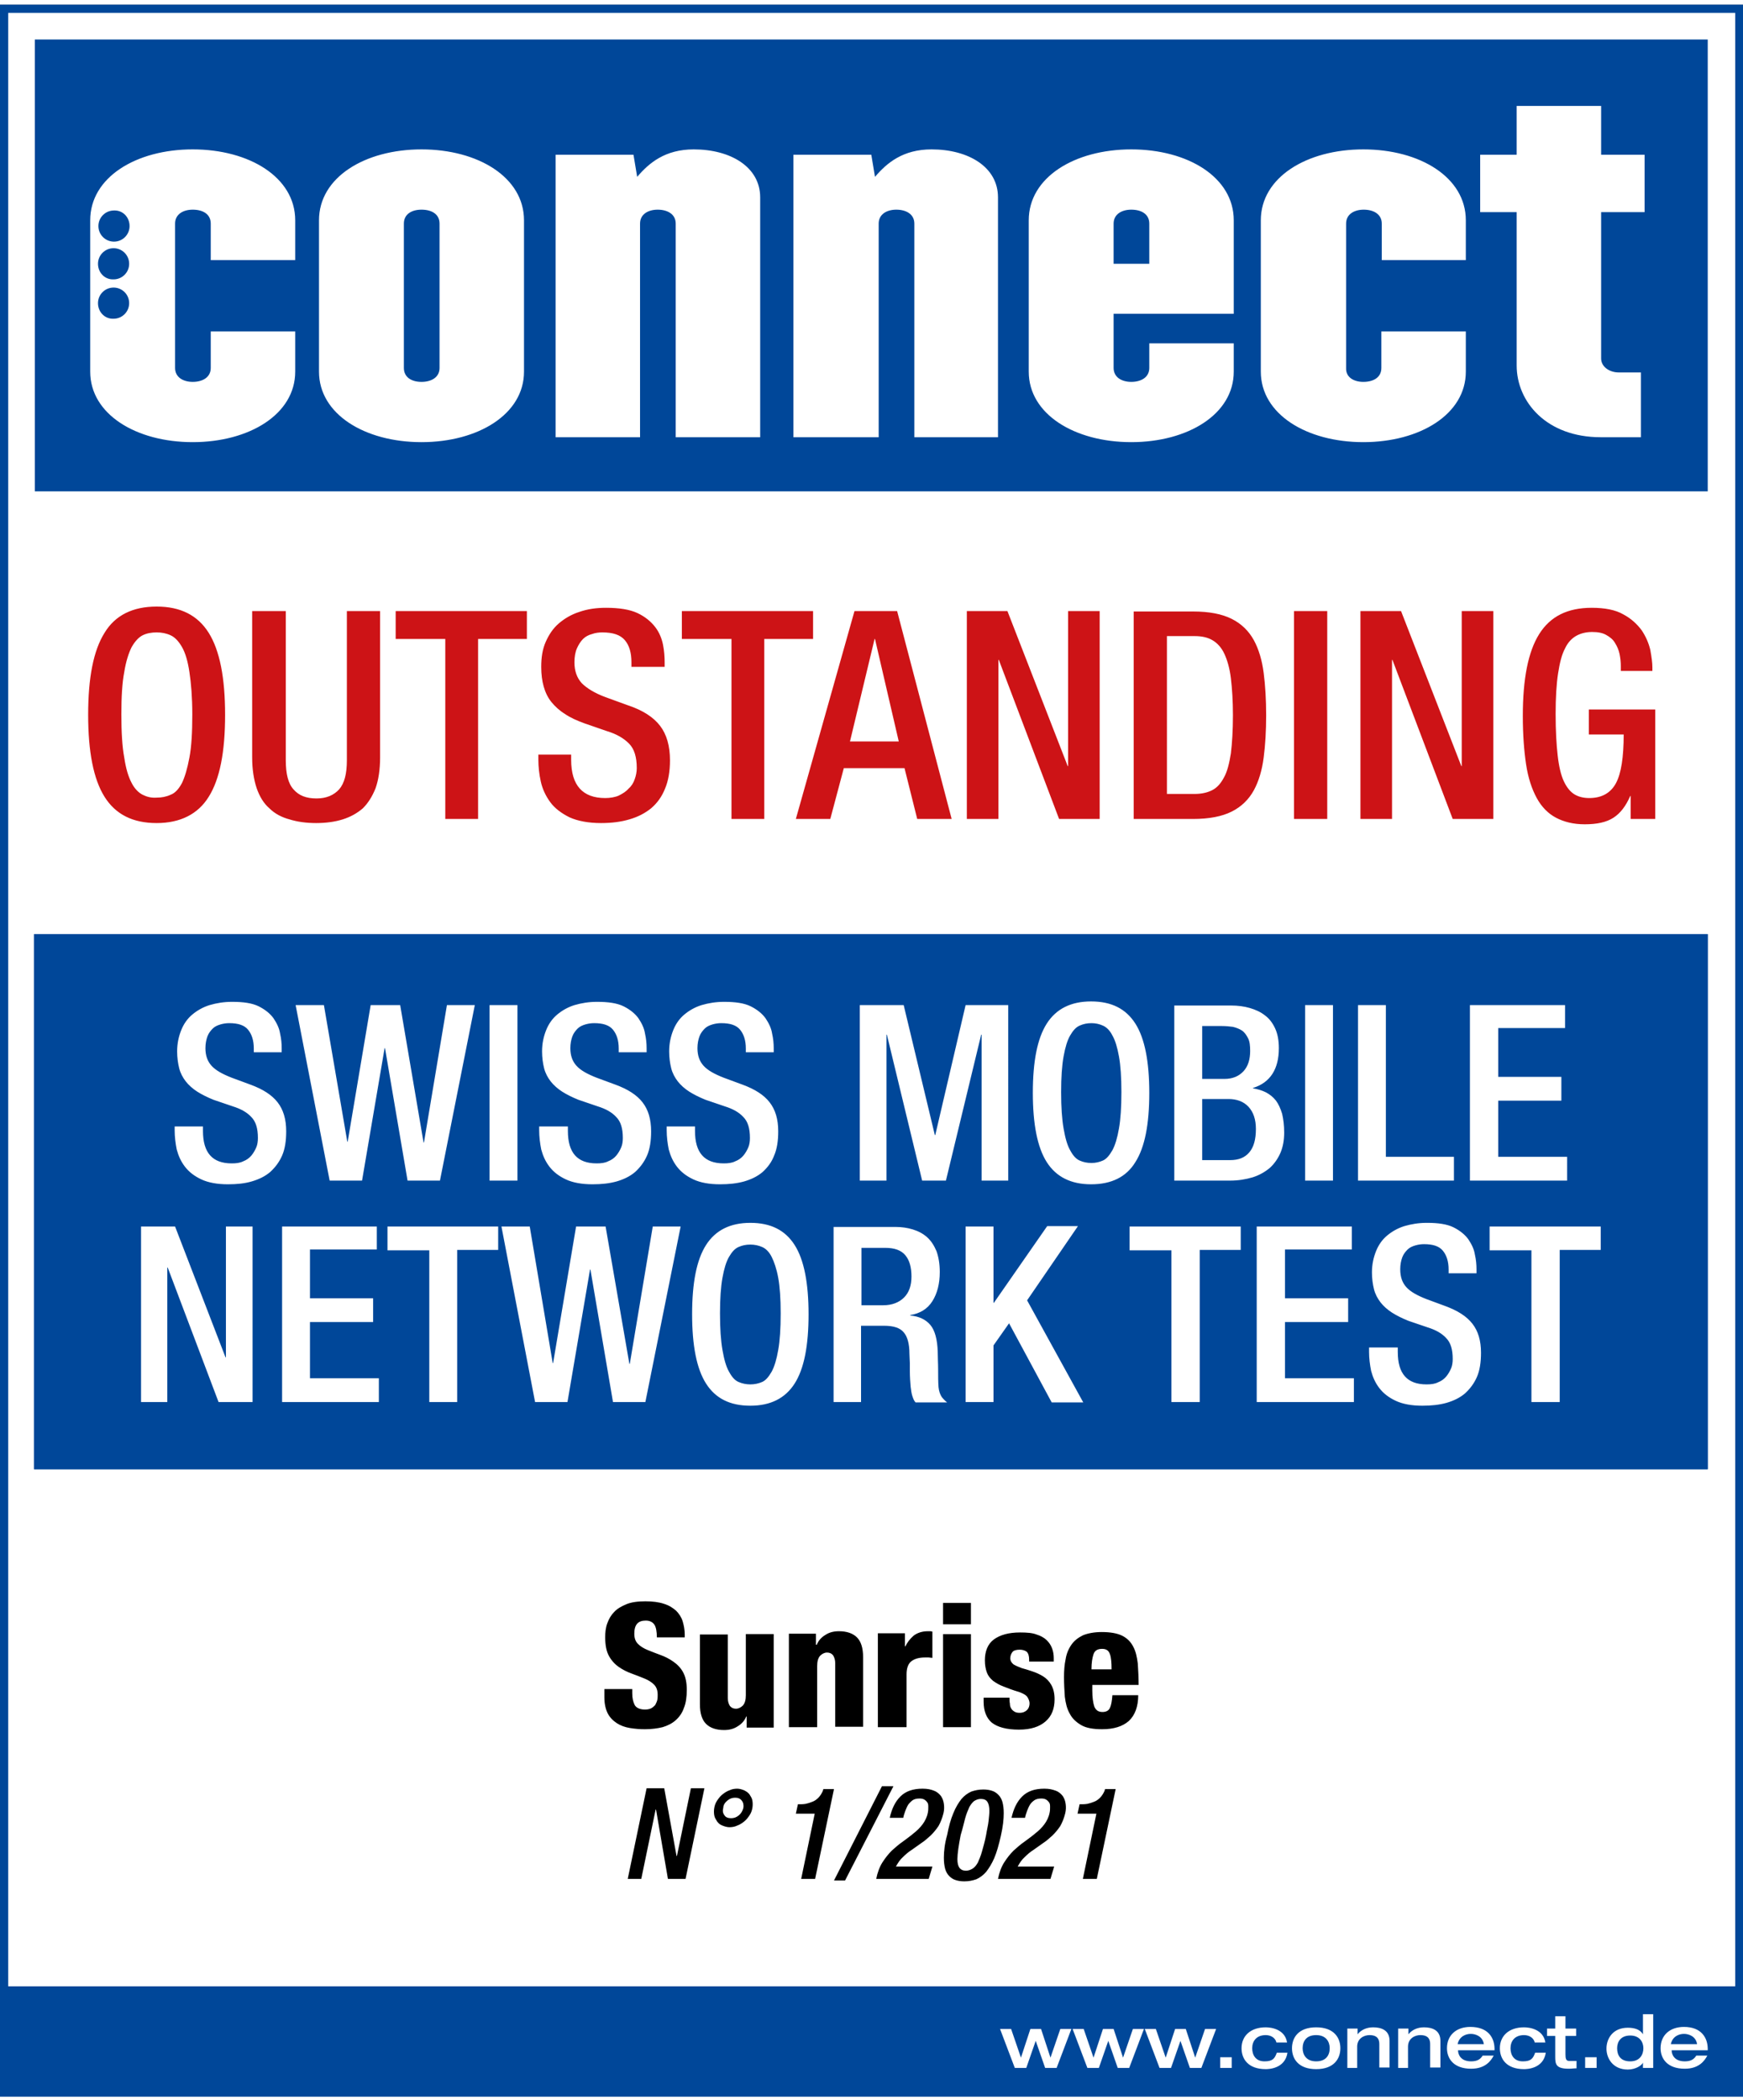 <svg xmlns="http://www.w3.org/2000/svg" xmlns:xlink="http://www.w3.org/1999/xlink" version="1.1" id="Layer_1" x="0" y="0" viewBox="0 0 425.1 509.9" xml:space="preserve" width="83" height="100"><rect x="0" y="0" width="425.1" height="509.9" fill="#808080" stroke="none"/><style>.st0{fill:#fff}.st1{clip-path:url(#SVGID_2_);fill:none;stroke:#004799;stroke-width:2}.st2{fill:#004799}.st3{fill:#cd1316}</style><path class="st0" d="M1 1v508.2h423.2V1H1z"/><defs><path id="SVGID_1_" d="M0 0h425.2v510.2H0z"/></defs><clipPath id="SVGID_2_"><use xlink:href="#SVGID_1_" overflow="visible"/></clipPath><path class="st1" d="M1 1v508.2h423.2V1H1z"/><path class="st0" d="M416.3 311.5l.2-190.3H8.3l.1 190.3h407.9z"/><path class="st2" d="M8.5 8.5v110.2h408V8.5H8.5z"/><path class="st0" d="M51.4 79.7v8.9c0 2.3-2 3.4-4.4 3.4-2.3 0-4.3-1.1-4.3-3.4V53.4c0-2.3 2-3.4 4.3-3.4 2.5 0 4.4 1.1 4.4 3.4v8.9H72v-9.7c0-10.5-11.2-17.3-25-17.3s-25 6.8-25 17.3v36.9c0 10.4 11.2 17.2 25 17.2s25-6.8 25-17.2v-9.8H51.4zm-27.5-6.9c0-2.1 1.7-3.8 3.8-3.8 2.1 0 3.8 1.7 3.8 3.8 0 2.1-1.7 3.8-3.8 3.8-2.1.1-3.8-1.6-3.8-3.8zm0-9.6c0-2.1 1.7-3.8 3.8-3.8 2.1 0 3.8 1.7 3.8 3.8 0 2.1-1.7 3.8-3.8 3.8-2.1.1-3.8-1.6-3.8-3.8zm7.7-9.2c0 2.1-1.7 3.8-3.8 3.8-2.1 0-3.8-1.7-3.8-3.8 0-2.1 1.7-3.8 3.8-3.8 2.1-.1 3.8 1.6 3.8 3.8zM98.5 88.6V53.4c0-2.3 1.9-3.4 4.3-3.4 2.5 0 4.4 1.1 4.4 3.4v35.2c0 2.3-2 3.4-4.4 3.4-2.4 0-4.3-1.1-4.3-3.4zm-20.7-36v36.9c0 10.4 11.2 17.2 25 17.2s25-6.8 25-17.2V52.6c0-10.5-11.2-17.3-25-17.3s-25 6.8-25 17.3zM135.5 105.5V36.6h19l.9 5.4c2.9-3.4 6.8-6.7 13.8-6.7 9 0 16.2 4.3 16.2 11.7v58.5h-20.6V53.4c0-2.3-2-3.4-4.4-3.4-2.3 0-4.3 1.1-4.3 3.4v52.1h-20.6zM193.5 105.5V36.6h19l.9 5.4c2.9-3.4 6.8-6.7 13.8-6.7 9 0 16.2 4.3 16.2 11.7v58.5H223V53.4c0-2.3-2-3.4-4.4-3.4-2.3 0-4.3 1.1-4.3 3.4v52.1h-20.8zM271.6 63.2v-9.8c0-2.3 2-3.4 4.3-3.4 2.5 0 4.4 1.1 4.4 3.4v9.8h-8.7zm-20.7-10.6v36.9c0 10.4 11.2 17.2 25 17.2s25-6.8 25-17.2v-6.9h-20.6v6c0 2.3-2 3.4-4.4 3.4-2.3 0-4.3-1.1-4.3-3.4V75.4h29.3V52.6c0-10.5-11.2-17.3-25-17.3s-25 6.8-25 17.3zM332.5 92c2.5 0 4.4-1.1 4.4-3.4v-8.9h20.6v9.8c0 10.4-11.2 17.2-25 17.2s-25-6.8-25-17.2V52.6c0-10.5 11.2-17.3 25-17.3s25 6.8 25 17.3v9.7H337v-8.9c0-2.3-2-3.4-4.4-3.4-2.3 0-4.3 1.1-4.3 3.4v35.2c-.1 2.3 1.9 3.4 4.2 3.4zM369.9 88V50.6H361v-14h8.9V24.7h20.6v11.9h10.6v14h-10.6v35.7c0 2 2 3.4 4.3 3.4h5.4v15.8h-9.8c-13.2 0-20.5-8.6-20.5-17.5z"/><path d="M147.4 410.9v1.9c0 1.6.3 2.9.8 3.9s1.3 1.8 2.2 2.4c.9.6 2 1 3.2 1.2 1.2.2 2.4.3 3.7.3 1.6 0 3.1-.2 4.3-.5 1.3-.4 2.3-.9 3.2-1.7.9-.8 1.6-1.8 2-3 .5-1.2.7-2.7.7-4.4 0-1.8-.3-3.2-.9-4.3-.6-1.1-1.4-1.9-2.4-2.6-1-.7-2-1.2-3.1-1.6-1.1-.4-2.1-.8-3.1-1.2-1-.4-1.8-.9-2.4-1.5-.6-.6-.9-1.4-.9-2.5 0-2.2.9-3.2 2.8-3.2 1 0 1.7.4 2.1 1 .4.6.6 1.7.6 3.1h6.8v-.7c0-1.1-.2-2.2-.5-3.2s-.9-1.9-1.6-2.6c-.8-.7-1.7-1.3-3-1.7-1.2-.4-2.7-.6-4.5-.6-1.8 0-3.4.2-4.6.7-1.2.5-2.3 1.1-3 1.9-.8.8-1.3 1.7-1.7 2.8s-.5 2.2-.5 3.4c0 1.9.3 3.4.9 4.5.6 1.1 1.4 2 2.4 2.7s2 1.2 3.1 1.6 2.1.8 3.1 1.2c1 .4 1.8.9 2.4 1.5.6.6.9 1.4.9 2.5 0 .4 0 .8-.1 1.3-.1.4-.3.8-.5 1.2-.3.3-.6.6-1 .8-.4.2-.9.3-1.5.3-1.2 0-2.1-.4-2.5-1.1-.4-.8-.6-1.7-.6-2.9v-1h-6.8v.1zm41.3-13.5h-6.8v14.9c0 1.1-.2 1.9-.7 2.5-.5.5-1.1.8-1.7.8-.6 0-1.1-.2-1.5-.7-.3-.5-.5-1.1-.5-1.9v-15.5h-6.8v17c0 2.2.5 3.8 1.5 4.8s2.5 1.5 4.4 1.5c1.3 0 2.4-.3 3.3-.9 1-.6 1.7-1.4 2.1-2.4h.1v2.7h6.6v-22.8zm3.8 22.7h6.8v-14.9c0-1.1.2-1.9.7-2.5.5-.5 1.1-.8 1.7-.8.6 0 1.1.2 1.5.7.3.5.5 1.1.5 1.9V420h6.8v-17c0-2.2-.5-3.8-1.5-4.8s-2.5-1.5-4.4-1.5c-1.3 0-2.4.3-3.3.9-1 .6-1.7 1.4-2.1 2.4h-.2v-2.7h-6.6v22.8h.1zm21.8 0h6.8v-12.9c0-1.5.4-2.6 1.2-3.2.8-.6 1.9-.9 3.3-.9h.9c.3 0 .6.1.9.1v-6.4c-.3-.1-.5-.1-.6-.1h-.5c-1.4 0-2.6.4-3.5 1.1-.9.8-1.5 1.6-2 2.6h-.1v-3.2h-6.6v22.9h.2zM230 395h6.8v-5.2H230v5.2zm0 25.1h6.8v-22.7H230v22.7zm9.9-7.2v1c0 2.3.7 4 2 5.1 1.4 1.1 3.6 1.7 6.6 1.7 2.9 0 5-.7 6.5-2s2.2-3.1 2.2-5.4c0-1.5-.3-2.6-.8-3.5-.5-.9-1.2-1.6-2-2.1s-1.7-.9-2.6-1.2c-.9-.3-1.8-.6-2.6-.8-.8-.3-1.5-.6-2-.9-.5-.4-.8-.9-.8-1.5s.2-1.1.5-1.5c.3-.4.9-.6 1.8-.6.7 0 1.3.2 1.7.5.4.4.6 1 .6 2v.4h6v-.8c0-.8-.1-1.6-.4-2.4-.3-.8-.7-1.4-1.3-2-.6-.6-1.5-1.1-2.5-1.4-1-.4-2.4-.5-4-.5-2.8 0-4.9.6-6.4 1.7s-2.2 2.9-2.2 5.1c0 1.2.2 2.2.5 3 .3.8.8 1.4 1.5 2 .7.5 1.5 1 2.6 1.4 1 .4 2.3.9 3.7 1.3 1.1.4 1.8.8 2.1 1.3.3.5.5 1 .5 1.5 0 .6-.2 1.2-.6 1.6-.4.4-1 .7-1.8.7-.6 0-1-.1-1.3-.3-.3-.2-.6-.4-.8-.8-.2-.3-.3-.7-.3-1.2-.1-.4-.1-.9-.1-1.4h-6.3zm26.3-7c0-1.5.2-2.7.5-3.6.3-.9 1-1.3 2.1-1.3 1 0 1.6.4 1.9 1.3.3.8.4 2.1.4 3.7h-4.9v-.1zm11.5 4c0-1.9-.1-3.7-.2-5.3-.2-1.6-.5-3-1.1-4.1-.6-1.2-1.5-2.1-2.7-2.7-1.2-.6-2.9-.9-5-.9-1.8 0-3.4.3-4.6.8-1.2.6-2.1 1.3-2.8 2.3-.7 1-1.2 2.2-1.4 3.5-.3 1.4-.4 2.8-.4 4.4 0 1.7.1 3.3.2 4.8.2 1.5.5 2.9 1.2 4.1.6 1.2 1.6 2.1 2.8 2.8 1.2.7 2.9 1 5.1 1 2.9 0 5-.7 6.5-2 1.5-1.4 2.3-3.5 2.3-6.3h-6.3c-.1 1.4-.3 2.5-.6 3.1-.3.7-1 1-1.8 1-1 0-1.6-.4-2-1.3-.3-.9-.5-2.2-.5-3.9v-1.4h11.3v.1zM153.1 457.1h3.3l3.5-16.9h.1l2.9 16.9h4.3l4.6-22.1h-3.3l-3.4 16.5h-.1l-3-16.5h-4.3l-4.6 22.1zm24.3-19.1c.6-.5 1.2-.7 1.9-.7s1.2.2 1.6.7c.4.5.5 1.1.4 1.8-.2.7-.5 1.3-1.1 1.8-.6.5-1.2.7-1.9.7s-1.3-.2-1.6-.7c-.4-.5-.5-1.1-.3-1.8 0-.7.4-1.3 1-1.8zm-3.2 3.6c.1.6.4 1 .7 1.5.3.4.7.8 1.3 1 .5.2 1.1.4 1.7.4.6 0 1.3-.1 1.9-.4.6-.2 1.2-.6 1.7-1s.9-.9 1.3-1.5.6-1.2.7-1.8c.1-.6.1-1.2 0-1.8-.1-.6-.4-1-.7-1.5-.3-.4-.7-.7-1.3-1-.5-.2-1.1-.4-1.7-.4-.6 0-1.3.1-1.9.4-.6.2-1.2.6-1.7 1s-.9.9-1.3 1.5-.6 1.2-.7 1.8c-.1.6-.1 1.2 0 1.8zm24.6 15.5l4.6-21.9h-2.6l-.1.4c-.3.7-.7 1.3-1.1 1.7-.4.4-.9.8-1.5 1-.5.2-1.1.4-1.6.5-.6.1-1.1.1-1.6.1h-.3l-.5 2.3h4.6l-3.3 15.9h3.4zm4.6.4h2.7l11.8-23h-2.8l-11.7 23zm24-3.4h-8.9c.5-.9 1-1.7 1.7-2.3.7-.7 1.4-1.3 2.2-1.8.8-.6 1.6-1.1 2.4-1.7.8-.5 1.5-1.2 2.2-1.8.7-.7 1.3-1.4 1.9-2.3.5-.9.9-1.9 1.2-3.1.2-.8.2-1.6.1-2.3-.1-.7-.3-1.3-.7-1.9-.4-.5-.9-1-1.7-1.3-.7-.3-1.6-.5-2.8-.5-2.3 0-4.1.6-5.4 1.9-1.3 1.3-2.1 3-2.6 5.2h3.3c.1-.6.3-1.1.5-1.7.2-.5.4-1 .7-1.5.3-.4.7-.8 1.1-1.1.5-.3 1-.4 1.7-.4.5 0 .9.1 1.2.3.3.2.5.4.7.7.2.3.2.7.2 1.1 0 .4 0 .8-.1 1.3-.2 1.1-.7 2.1-1.3 2.9-.6.8-1.3 1.5-2.2 2.2-.8.7-1.7 1.3-2.6 2-.9.6-1.8 1.4-2.7 2.2-.8.8-1.6 1.8-2.3 2.9-.7 1.1-1.2 2.5-1.5 4h12.8l.9-3zm2.8-2.2c0 1.1.1 1.9.3 2.7.2.7.5 1.3 1 1.8.4.4.9.8 1.6 1 .6.2 1.3.3 2.1.3 1.1 0 2-.2 2.9-.5.9-.4 1.7-1 2.4-1.8.7-.9 1.4-2 2-3.4.6-1.4 1.1-3.2 1.6-5.4s.7-4 .7-5.5c0-1.1-.1-1.9-.3-2.7-.2-.7-.5-1.3-1-1.8-.4-.4-.9-.8-1.6-1-.6-.2-1.3-.3-2.1-.3-1.1 0-2 .2-2.9.5-.9.4-1.7 1-2.4 1.8-.7.9-1.4 2-2 3.5-.6 1.4-1.1 3.2-1.5 5.3-.6 2.1-.8 4-.8 5.5zm5.2-9.6c.3-1.1.7-2 1-2.7.4-.7.8-1.2 1.2-1.5.5-.3 1-.5 1.6-.5.7 0 1.3.2 1.6.7.3.4.5 1.2.5 2.2 0 .7-.1 1.5-.2 2.5s-.4 2.1-.6 3.4c-.3 1.6-.7 2.9-1 4-.3 1.1-.7 2-1 2.7-.4.7-.8 1.2-1.3 1.5s-1 .5-1.6.5c-.7 0-1.2-.2-1.6-.7-.3-.4-.5-1.1-.5-2.1 0-1.3.3-3.3.8-5.9.5-1.6.8-3 1.1-4.1zm21.7 11.8h-8.9c.5-.9 1-1.7 1.7-2.3.7-.7 1.4-1.3 2.2-1.8.8-.6 1.6-1.1 2.4-1.7.8-.5 1.5-1.2 2.2-1.8.7-.7 1.3-1.4 1.9-2.3.5-.9.9-1.9 1.2-3.1.2-.8.2-1.6.1-2.3-.1-.7-.3-1.3-.7-1.9-.4-.5-.9-1-1.7-1.3s-1.6-.5-2.8-.5c-2.3 0-4.1.6-5.4 1.9-1.3 1.3-2.1 3-2.6 5.2h3.3c.1-.6.3-1.1.5-1.7.2-.5.4-1 .7-1.5s.7-.8 1.1-1.1c.5-.3 1-.4 1.7-.4.5 0 .9.1 1.2.3.3.2.5.4.7.7.2.3.2.7.2 1.1 0 .4 0 .8-.1 1.3-.2 1.1-.7 2.1-1.3 2.9-.6.8-1.3 1.5-2.2 2.2-.8.7-1.7 1.3-2.6 2-.9.6-1.8 1.4-2.7 2.2-.8.8-1.6 1.8-2.3 2.9-.7 1.1-1.2 2.5-1.5 4h12.8l.9-3zm10.4 3l4.6-21.9h-2.6l-.1.4c-.3.7-.7 1.3-1.1 1.7-.4.4-.9.8-1.5 1-.5.2-1.1.4-1.6.5-.6.1-1.1.1-1.6.1h-.3l-.5 2.3h4.6l-3.3 15.9h3.4z"/><path class="st3" d="M34.8 192.7c-1-.5-2-1.5-2.7-2.9-.8-1.5-1.4-3.5-1.8-6.2-.5-2.7-.7-6.2-.7-10.5s.2-7.7.7-10.3c.4-2.6 1.1-4.7 1.8-6.1.8-1.4 1.7-2.4 2.7-2.9 1-.5 2.2-.7 3.4-.7 1.2 0 2.3.2 3.4.7 1.1.5 2 1.5 2.8 2.9.8 1.4 1.4 3.4 1.8 6.1.4 2.6.7 6.1.7 10.3 0 4.4-.2 7.9-.7 10.5-.5 2.7-1.1 4.7-1.8 6.2-.8 1.5-1.7 2.5-2.8 2.9-1.1.5-2.2.7-3.4.7-1.3.1-2.4-.2-3.4-.7zm16.1.5c2.7-4.3 4-10.9 4-20 0-9-1.3-15.7-4-20-2.7-4.3-6.9-6.4-12.7-6.4-5.8 0-10.1 2.1-12.7 6.4-2.7 4.3-4 10.9-4 20 0 9 1.3 15.7 4 20 2.7 4.3 6.9 6.4 12.7 6.4 5.8 0 10.1-2.2 12.7-6.4zm10.6-45.3v35.7c0 2.9.4 5.4 1.1 7.5.7 2 1.7 3.7 3.1 4.9 1.3 1.3 3 2.2 4.9 2.7 1.9.6 4.1.9 6.5.9 2.4 0 4.6-.3 6.5-.9 1.9-.6 3.5-1.5 4.9-2.7 1.3-1.3 2.3-2.9 3.1-4.9.7-2 1.1-4.5 1.1-7.5v-35.7h-8.1v36.4c0 3.3-.6 5.6-1.9 7.1-1.3 1.4-3.1 2.2-5.5 2.2-2.5 0-4.3-.7-5.6-2.2-1.3-1.4-1.9-3.8-1.9-7.1v-36.4h-8.2zm47 50.7h8.1v-43.9h11.9v-6.8h-32v6.8h12.1v43.9h-.1zm22.8-15.7v1.2c0 1.8.2 3.6.6 5.4.4 1.8 1.2 3.5 2.3 5 1.1 1.5 2.7 2.7 4.7 3.7 2 .9 4.6 1.4 7.7 1.4 2.6 0 4.9-.3 6.9-.9 2.1-.6 3.8-1.5 5.3-2.7 1.5-1.3 2.6-2.8 3.4-4.8.8-1.9 1.2-4.2 1.2-6.9 0-3.5-.8-6.3-2.4-8.4-1.6-2.1-4.2-3.8-7.8-5l-5.5-2c-2.7-1-4.6-2.2-5.8-3.4-1.2-1.3-1.8-3-1.8-5.1 0-1.3.2-2.5.6-3.4.4-.9.9-1.7 1.5-2.3.6-.6 1.4-1 2.2-1.2.8-.3 1.7-.4 2.5-.4 2.6 0 4.4.6 5.5 1.9 1.1 1.3 1.6 3.1 1.6 5.4v1.1h8.1v-1.1c0-1.3-.1-2.8-.4-4.3-.3-1.5-.9-3-1.9-4.3-1-1.3-2.4-2.5-4.3-3.4-1.9-.9-4.5-1.3-7.7-1.3-2.4 0-4.5.3-6.5 1-1.9.6-3.6 1.6-5 2.8-1.4 1.2-2.4 2.7-3.2 4.5-.8 1.8-1.1 3.8-1.1 6.1 0 1.8.2 3.4.6 4.8.4 1.4 1 2.7 1.9 3.8.9 1.1 2 2.1 3.3 2.9 1.3.9 2.9 1.6 4.8 2.3l5.5 1.9c2.3.7 4 1.7 5.3 3 1.3 1.3 1.9 3.3 1.9 6 0 .9-.2 1.9-.5 2.7-.3.9-.8 1.7-1.5 2.3-.6.7-1.4 1.2-2.4 1.7-.9.4-2.1.6-3.3.6-5.5 0-8.3-3.1-8.3-9.3v-1.3h-8zm47 15.7h8.1v-43.9h11.9v-6.8h-32v6.8h12.1v43.9h-.1zm15.8 0h8.4l3.3-12.4h14.8l3.1 12.4h8.4l-13.3-50.7h-10.4l-14.3 50.7zm13.2-18.9l6-25h.1l5.8 25h-11.9zm28.5 18.9h7.7v-38.8h.1l14.7 38.8h9.9v-50.7h-7.7v37.8h-.1l-14.7-37.8h-9.9v50.7zm40.7 0h14.4c4 0 7.1-.6 9.5-1.8 2.4-1.2 4.2-3 5.4-5.2 1.2-2.2 2-4.9 2.4-8s.6-6.5.6-10.3c0-3.7-.2-7.2-.6-10.3-.4-3.1-1.2-5.8-2.4-8s-3-4-5.4-5.2c-2.4-1.2-5.5-1.8-9.5-1.8h-14.4v50.6zm8.1-44.6h6.7c1.8 0 3.2.3 4.4 1 1.2.7 2.2 1.8 2.9 3.3.7 1.5 1.3 3.5 1.6 6 .3 2.5.5 5.5.5 9 0 3.7-.2 6.8-.5 9.3-.4 2.5-.9 4.5-1.7 5.9-.8 1.5-1.7 2.5-2.9 3.1-1.2.6-2.6.9-4.3.9h-6.7V154zm31 44.6h8.1v-50.7h-8.1v50.7zm16.2 0h7.7v-38.8h.1l14.7 38.8h9.9v-50.7h-7.7v37.8h-.1l-14.7-37.8h-9.9v50.7zm65.8 0h6.1v-26.7h-16.2v6.1h8.5c0 5.5-.6 9.5-1.9 11.9-1.3 2.4-3.5 3.6-6.5 3.6-1.4 0-2.6-.3-3.6-.9-1-.6-1.9-1.7-2.6-3.2-.7-1.5-1.2-3.6-1.5-6.3-.3-2.6-.5-6-.5-10.1 0-4 .2-7.3.6-9.9.4-2.6.9-4.6 1.7-6.1.7-1.5 1.7-2.5 2.8-3.1 1.1-.6 2.4-.9 3.8-.9s2.5.2 3.4.7c.9.5 1.7 1.1 2.2 2 .5.8.9 1.7 1.1 2.7s.3 1.9.3 2.9v1.2h7.7v-.9c0-1.1-.2-2.5-.5-4.2-.4-1.7-1.1-3.3-2.1-4.8-1.1-1.5-2.6-2.9-4.5-3.9-1.9-1.1-4.5-1.6-7.7-1.6-5.9 0-10.1 2.1-12.8 6.4-2.7 4.3-4 10.9-4 20 0 4.5.3 8.5.8 11.8.5 3.3 1.4 6 2.6 8.2 1.2 2.2 2.8 3.8 4.7 4.8 1.9 1 4.2 1.6 7 1.6 3 0 5.3-.5 7-1.6 1.7-1.1 3-2.8 4.1-5.3h.1v5.6h-.1z"/><path class="st2" d="M0 483.3v26.9h425.2v-26.9H0z"/><path class="st0" d="M247.5 503.2h2.8l2.3-6.6 2.3 6.6h2.8l3.6-9.5h-2.7l-2.4 7-2.3-7h-2.6l-2.3 7-2.4-7h-2.7l3.6 9.5zm17.7 0h2.8l2.3-6.6 2.3 6.6h2.8l3.6-9.5h-2.7l-2.4 7-2.3-7H269l-2.3 7-2.4-7h-2.7l3.6 9.5zm17.6 0h2.8l2.3-6.6 2.3 6.6h2.8l3.6-9.5h-2.7l-2.4 7-2.3-7h-2.6l-2.3 7-2.4-7h-2.7l3.6 9.5zm14.8 0h2.8v-2.6h-2.8v2.6zm16.3-6.2c-.5-3.2-3.8-3.7-5.2-3.7-3.7 0-5.9 2.1-5.9 5.1 0 2.6 1.6 5.1 5.9 5.1.7 0 4.7-.1 5.3-4h-2.6c-.5 1.4-1 2.1-3 2.1-2.2 0-3-1.6-3-3.2 0-1.7 1-3.2 3.3-3.2 1.4 0 2.4.8 2.6 1.8h2.6zm1.2 1.4c0 2.6 1.6 5.1 5.9 5.1 4.3 0 5.9-2.5 5.9-5.1 0-2.6-1.6-5.1-5.9-5.1-4.3 0-5.9 2.5-5.9 5.1zm2.6 0c0-1.7.9-3.2 3.3-3.2s3.3 1.6 3.3 3.2c0 1.7-.9 3.2-3.3 3.2s-3.3-1.6-3.3-3.2zm10.8 4.8h2.5V498c0-2 1.7-2.8 3-2.8 2.1 0 2.4 1.2 2.4 2.2v5.7h2.5v-6.5c0-2.6-2-3.3-4-3.3-1.7 0-3 .7-3.8 1.7v-1.4h-2.5v9.6h-.1zm12.4 0h2.5V498c0-2 1.7-2.8 3-2.8 2.1 0 2.4 1.2 2.4 2.2v5.7h2.5v-6.5c0-2.6-2-3.3-4-3.3-1.7 0-3 .7-3.8 1.7v-1.4H341v9.6h-.1zm14.6-5.8c.4-1.9 2-2.5 3.2-2.5 1.2 0 2.9.6 3.2 2.5h-6.4zm9 1.6v-.4c0-2.8-1.6-5.4-5.9-5.4-3.4 0-5.7 2-5.7 5.2 0 2.5 1.6 5 5.9 5 3.6 0 4.9-2.1 5.5-3.2h-2.7c-.5.8-1.2 1.4-2.8 1.4-2.5 0-3.2-1.6-3.2-2.7h8.9v.1zm12.4-2c-.5-3.2-3.8-3.7-5.2-3.7-3.7 0-5.9 2.1-5.9 5.1 0 2.6 1.6 5.1 5.9 5.1.7 0 4.7-.1 5.3-4h-2.6c-.5 1.4-1 2.1-3 2.1-2.2 0-3-1.6-3-3.2 0-1.7 1-3.2 3.3-3.2 1.4 0 2.4.8 2.6 1.8h2.6zm2.4 3.5c0 1.8.2 2.9 3.3 2.9.8 0 1.2-.1 1.9-.1v-1.8h-1.8c-.8 0-.9-.6-.9-1.7v-4.4h2.6v-1.8h-2.6v-3h-2.5v3h-2v1.8h2v5.1zm7.3 2.7h2.8v-2.6h-2.8v2.6zm16.6-13.1h-2.5v4.9c-.7-1.2-2.1-1.6-3.7-1.6-3.6 0-5.2 2.6-5.2 5.1 0 2.4 1.6 5.1 5.2 5.1 2 0 3.5-1.1 3.7-1.7v1.3h2.5v-13.1zm-8.8 8.3c0-1.6.9-3.1 3.2-3.1 2.3 0 3.2 1.6 3.2 3.1 0 1.6-.9 3.2-3.2 3.2-2.4 0-3.2-1.5-3.2-3.2zm13.1-1c.4-1.9 2-2.5 3.2-2.5 1.2 0 2.9.6 3.2 2.5h-6.4zm9 1.6v-.4c0-2.8-1.6-5.4-5.8-5.4-3.4 0-5.7 2-5.7 5.2 0 2.5 1.6 5 5.9 5 3.6 0 4.9-2.1 5.5-3.2h-2.7c-.5.8-1.2 1.4-2.8 1.4-2.5 0-3.2-1.6-3.2-2.7h8.8v.1z"/><path class="st2" d="M8.3 226.7v130.5h408.2V226.7H8.3z"/><path class="st2" d="M8.3 226.7v130.5h408.2V226.7H8.3z"/><path class="st0" d="M42.6 273.6v1c0 1.5.2 3.1.5 4.6.4 1.5 1 2.9 2 4.2 1 1.3 2.3 2.3 4 3.1 1.7.8 3.9 1.2 6.5 1.2 2.2 0 4.1-.2 5.8-.7 1.7-.5 3.2-1.2 4.5-2.3 1.2-1.1 2.2-2.4 2.9-4s1-3.6 1-5.9c0-3-.7-5.3-2.1-7.1-1.4-1.8-3.6-3.2-6.6-4.3l-4.6-1.7c-2.3-.9-3.9-1.8-4.9-2.9-1-1.1-1.5-2.5-1.5-4.3 0-1.1.2-2.1.5-2.9.3-.8.8-1.4 1.3-1.9s1.2-.8 1.9-1c.7-.2 1.4-.3 2.1-.3 2.2 0 3.7.5 4.6 1.6.9 1.1 1.4 2.6 1.4 4.6v.9h6.8v-1c0-1.1-.1-2.3-.4-3.6-.2-1.3-.8-2.5-1.6-3.7-.8-1.1-2-2.1-3.6-2.9-1.6-.8-3.8-1.1-6.5-1.1-2 0-3.8.3-5.5.8-1.6.5-3 1.3-4.2 2.3-1.2 1-2.1 2.3-2.7 3.8-.6 1.5-1 3.2-1 5.2 0 1.5.2 2.9.5 4.1.3 1.2.9 2.3 1.6 3.2.7.9 1.7 1.8 2.8 2.5 1.1.7 2.5 1.4 4 2l4.7 1.6c1.9.6 3.4 1.4 4.5 2.6 1.1 1.1 1.6 2.8 1.6 5.1 0 .8-.1 1.6-.4 2.3-.3.7-.7 1.4-1.2 2-.5.6-1.2 1.1-2 1.4-.8.4-1.7.5-2.8.5-4.7 0-7-2.6-7-7.9v-1.1h-6.9zm37.8 13.2h7.9l5.5-32.3h.1l5.5 32.3h7.9l8.5-42.8H109l-5.6 33.5h-.1L97.6 244h-7.2l-5.6 33.3h-.1L79 244h-6.9l8.3 42.8zm39 0h6.8V244h-6.8v42.8zm12.1-13.2v1c0 1.5.2 3.1.5 4.6.4 1.5 1 2.9 2 4.2 1 1.3 2.3 2.3 4 3.1 1.7.8 3.9 1.2 6.5 1.2 2.2 0 4.1-.2 5.9-.7 1.7-.5 3.2-1.2 4.5-2.3 1.2-1.1 2.2-2.4 2.9-4 .7-1.6 1-3.6 1-5.9 0-3-.7-5.3-2.1-7.1-1.4-1.8-3.6-3.2-6.6-4.3l-4.6-1.7c-2.3-.9-3.9-1.8-4.9-2.9-1-1.1-1.5-2.5-1.5-4.3 0-1.1.2-2.1.5-2.9.3-.8.8-1.4 1.3-1.9s1.2-.8 1.9-1c.7-.2 1.4-.3 2.1-.3 2.2 0 3.7.5 4.6 1.6.9 1.1 1.4 2.6 1.4 4.6v.9h6.8v-1c0-1.1-.1-2.3-.4-3.6-.2-1.3-.8-2.5-1.6-3.7-.8-1.1-2-2.1-3.6-2.9-1.6-.8-3.8-1.1-6.5-1.1-2 0-3.8.3-5.5.8-1.6.5-3 1.3-4.2 2.3-1.2 1-2.1 2.3-2.7 3.8-.6 1.5-1 3.2-1 5.2 0 1.5.2 2.9.5 4.1.3 1.2.9 2.3 1.6 3.2.7.9 1.7 1.8 2.8 2.5 1.1.7 2.5 1.4 4 2l4.7 1.6c1.9.6 3.4 1.4 4.5 2.6 1.1 1.1 1.6 2.8 1.6 5.1 0 .8-.1 1.6-.4 2.3-.3.7-.7 1.4-1.2 2-.5.6-1.2 1.1-2 1.4-.8.4-1.7.5-2.8.5-4.7 0-7-2.6-7-7.9v-1.1h-7zm31.1 0v1c0 1.5.2 3.1.5 4.6.4 1.5 1 2.9 2 4.2s2.3 2.3 4 3.1c1.7.8 3.9 1.2 6.5 1.2 2.2 0 4.1-.2 5.9-.7 1.7-.5 3.2-1.2 4.5-2.3 1.2-1.1 2.2-2.4 2.8-4 .7-1.6 1-3.6 1-5.9 0-3-.7-5.3-2.1-7.1-1.4-1.8-3.6-3.2-6.6-4.3l-4.6-1.7c-2.3-.9-3.9-1.8-4.9-2.9-1-1.1-1.5-2.5-1.5-4.3 0-1.1.2-2.1.5-2.9.3-.8.8-1.4 1.3-1.9s1.2-.8 1.9-1c.7-.2 1.4-.3 2.1-.3 2.2 0 3.7.5 4.6 1.6.9 1.1 1.4 2.6 1.4 4.6v.9h6.8v-1c0-1.1-.1-2.3-.4-3.6-.2-1.3-.8-2.5-1.6-3.7-.8-1.1-2-2.1-3.6-2.9-1.6-.8-3.8-1.1-6.5-1.1-2 0-3.8.3-5.5.8-1.6.5-3 1.3-4.2 2.3-1.2 1-2.1 2.3-2.7 3.8-.6 1.5-1 3.2-1 5.2 0 1.5.2 2.9.5 4.1.3 1.2.9 2.3 1.6 3.2.7.9 1.7 1.8 2.8 2.5 1.1.7 2.5 1.4 4 2l4.7 1.6c1.9.6 3.4 1.4 4.5 2.6 1.1 1.1 1.6 2.8 1.6 5.1 0 .8-.1 1.6-.4 2.3-.3.7-.7 1.4-1.2 2-.5.6-1.2 1.1-2 1.4-.8.4-1.7.5-2.8.5-4.7 0-7-2.6-7-7.9v-1.1h-6.9zm47.1 13.2h6.5v-35.6h.1l8.6 35.6h5.8l8.6-35.6h.1v35.6h6.5V244h-10.4l-7.4 31.7h-.1l-7.6-31.7h-10.7v42.8zm53.6-4.9c-.9-.4-1.6-1.2-2.3-2.5-.7-1.2-1.2-3-1.6-5.3-.4-2.3-.6-5.2-.6-8.9 0-3.6.2-6.5.6-8.7.4-2.2.9-3.9 1.6-5.1.7-1.2 1.4-2 2.3-2.4.9-.4 1.8-.6 2.9-.6 1 0 1.9.2 2.8.6.9.4 1.7 1.2 2.3 2.4.7 1.2 1.2 2.9 1.6 5.1.4 2.2.6 5.1.6 8.7 0 3.7-.2 6.7-.6 8.9-.4 2.3-.9 4-1.6 5.3-.7 1.2-1.4 2.1-2.3 2.5-.9.4-1.8.6-2.8.6-1.1 0-2-.2-2.9-.6zm13.6.4c2.3-3.6 3.4-9.2 3.4-16.9 0-7.6-1.1-13.3-3.4-16.9-2.3-3.6-5.8-5.4-10.8-5.4-4.9 0-8.5 1.8-10.8 5.4-2.3 3.6-3.4 9.2-3.4 16.9 0 7.6 1.1 13.3 3.4 16.9 2.3 3.6 5.9 5.4 10.8 5.4 5 0 8.6-1.8 10.8-5.4zm9.5 4.5H300c2 0 3.8-.3 5.5-.8 1.6-.5 3-1.3 4.2-2.3 1.1-1 2-2.3 2.6-3.7.6-1.4.9-3.1.9-4.9 0-1.8-.2-3.3-.5-4.6-.4-1.3-.9-2.4-1.5-3.2-.7-.9-1.5-1.5-2.4-2-1-.5-2-.8-3.2-1v-.1c4.2-1.3 6.3-4.6 6.3-9.7 0-1.9-.3-3.5-.9-4.8-.6-1.3-1.4-2.4-2.5-3.2-1-.8-2.3-1.4-3.7-1.8-1.4-.4-2.9-.6-4.5-.6h-13.9v42.7zm6.8-5.1v-14.8h6.4c2 0 3.7.6 4.9 1.9 1.2 1.3 1.8 3.1 1.8 5.4 0 2.5-.5 4.4-1.6 5.7-1.1 1.3-2.6 1.9-4.7 1.9h-6.8v-.1zm0-19.7v-12.9h4.8c1 0 1.9.1 2.7.2.8.2 1.6.5 2.2.9.6.4 1.1 1.1 1.5 1.9.4.8.5 1.8.5 3.1 0 2-.5 3.7-1.6 4.9-1.1 1.2-2.6 1.9-4.7 1.9h-5.4zm25.1 24.8h6.8V244h-6.8v42.8zm12.9 0h23.4V281H338v-37h-6.8v42.8zm27.4 0h23.6V281h-16.8v-13.7h15.4v-5.8h-15.4v-11.9h16.3V244h-23.2v42.8h.1zM34.3 340.8h6.5V308h.1l12.4 32.8h8.3V298h-6.5v31.9H55L42.7 298h-8.3v42.8h-.1zm34.5 0h23.6V335H75.6v-13.7H91v-5.8H75.6v-11.9h16.3V298H68.8v42.8zm35.9 0h6.8v-37.1h10V298h-27v5.8h10.2v37zm25.8 0h7.9l5.5-32.3h.1l5.5 32.3h7.9L166 298h-6.8l-5.6 33.5h-.1l-5.8-33.5h-7.2l-5.6 33.3h-.1l-5.6-33.3h-6.9l8.2 42.8zm49.6-4.9c-.9-.4-1.6-1.2-2.3-2.5-.7-1.2-1.2-3-1.6-5.3-.4-2.3-.6-5.2-.6-8.9 0-3.6.2-6.5.6-8.7.4-2.2.9-3.9 1.6-5.1s1.4-2 2.3-2.4c.9-.4 1.8-.6 2.9-.6 1 0 2 .2 2.9.6s1.7 1.2 2.3 2.4 1.2 2.9 1.6 5.1c.4 2.2.6 5.1.6 8.7 0 3.7-.2 6.7-.6 8.9-.4 2.3-.9 4-1.6 5.3-.7 1.2-1.4 2.1-2.3 2.5-.9.4-1.9.6-2.9.6s-2-.2-2.9-.6zm13.7.4c2.3-3.6 3.4-9.2 3.4-16.9 0-7.6-1.1-13.3-3.4-16.9-2.3-3.6-5.8-5.4-10.8-5.4-4.9 0-8.5 1.8-10.8 5.4-2.3 3.6-3.4 9.2-3.4 16.9 0 7.6 1.1 13.3 3.4 16.9 2.3 3.6 5.8 5.4 10.8 5.4 4.9 0 8.5-1.8 10.8-5.4zm16.3-19.2v-13.9h5.8c2.3 0 3.9.6 4.9 1.8 1 1.2 1.5 2.9 1.5 5.2 0 2.2-.6 3.9-1.8 5.1-1.2 1.2-2.9 1.9-5.1 1.9h-5.3v-.1zm-6.9 23.7h6.8v-18.6h5.6c2.3 0 3.9.5 4.8 1.6.9 1 1.4 2.8 1.4 5.2 0 .8.1 1.6.1 2.3v2c0 1.3.1 2.6.2 3.8.1.8.2 1.6.4 2.2.2.6.4 1.2.8 1.6h7.7c-.4-.3-.9-.8-1.3-1.3-.4-.6-.7-1.4-.8-2.4-.1-1.3-.1-2.7-.1-4.3 0-1.6-.1-3-.1-4.4-.1-3-.7-5.2-1.8-6.5-1.1-1.3-2.7-2.1-4.9-2.3v-.1c2.4-.4 4.2-1.5 5.4-3.4 1.2-1.9 1.8-4.3 1.8-7.1 0-2-.3-3.7-.8-5.1-.6-1.4-1.3-2.5-2.3-3.4-1-.9-2.2-1.5-3.5-1.9-1.3-.4-2.7-.6-4.2-.6h-15.1v42.7h-.1zm32.3 0h6.8V327l3.8-5.4 10.4 19.3h7.7L250.5 316l12.4-18.1h-7.5l-13 18.7h-.1V298h-6.8v42.8zm50.3 0h6.8v-37.1h10V298h-27.1v5.8h10.2v37h.1zm20.8 0h23.6V335h-16.8v-13.7h15.4v-5.8h-15.4v-11.9h16.3V298h-23.2v42.8h.1zm27.3-13.2v1c0 1.5.2 3.1.5 4.6.4 1.5 1 2.9 2 4.2s2.3 2.3 4 3.1c1.7.8 3.9 1.2 6.5 1.2 2.2 0 4.1-.2 5.9-.7 1.7-.5 3.2-1.2 4.5-2.3 1.2-1.1 2.2-2.4 2.9-4 .7-1.6 1-3.6 1-5.9 0-3-.7-5.3-2.1-7.1-1.4-1.8-3.6-3.2-6.6-4.3l-4.6-1.7c-2.3-.9-3.9-1.8-4.9-2.9-1-1.1-1.5-2.5-1.5-4.4 0-1.1.2-2.1.5-2.9.3-.8.8-1.4 1.3-1.9s1.2-.8 1.9-1c.7-.2 1.4-.3 2.1-.3 2.2 0 3.7.5 4.6 1.6.9 1.1 1.4 2.6 1.4 4.6v.9h6.8v-1c0-1.1-.1-2.3-.4-3.6-.2-1.3-.8-2.5-1.6-3.7-.8-1.1-2-2.1-3.6-2.9-1.6-.8-3.8-1.1-6.5-1.1-2 0-3.8.3-5.5.8-1.6.5-3 1.3-4.2 2.3-1.2 1-2.1 2.3-2.7 3.8-.6 1.5-1 3.2-1 5.2 0 1.5.2 2.9.5 4.1.3 1.2.9 2.3 1.6 3.2.7.9 1.7 1.8 2.8 2.5 1.1.7 2.5 1.4 4 2l4.7 1.6c1.9.6 3.4 1.4 4.5 2.6 1.1 1.1 1.6 2.8 1.6 5.1 0 .8-.1 1.6-.4 2.3-.3.7-.7 1.4-1.2 2-.5.6-1.2 1.1-2 1.4-.8.4-1.7.5-2.8.5-4.7 0-7-2.6-7-7.9v-1.1h-7v.1zm39.7 13.2h6.8v-37.1h10V298h-27.1v5.8h10.2v37h.1z"/></svg>